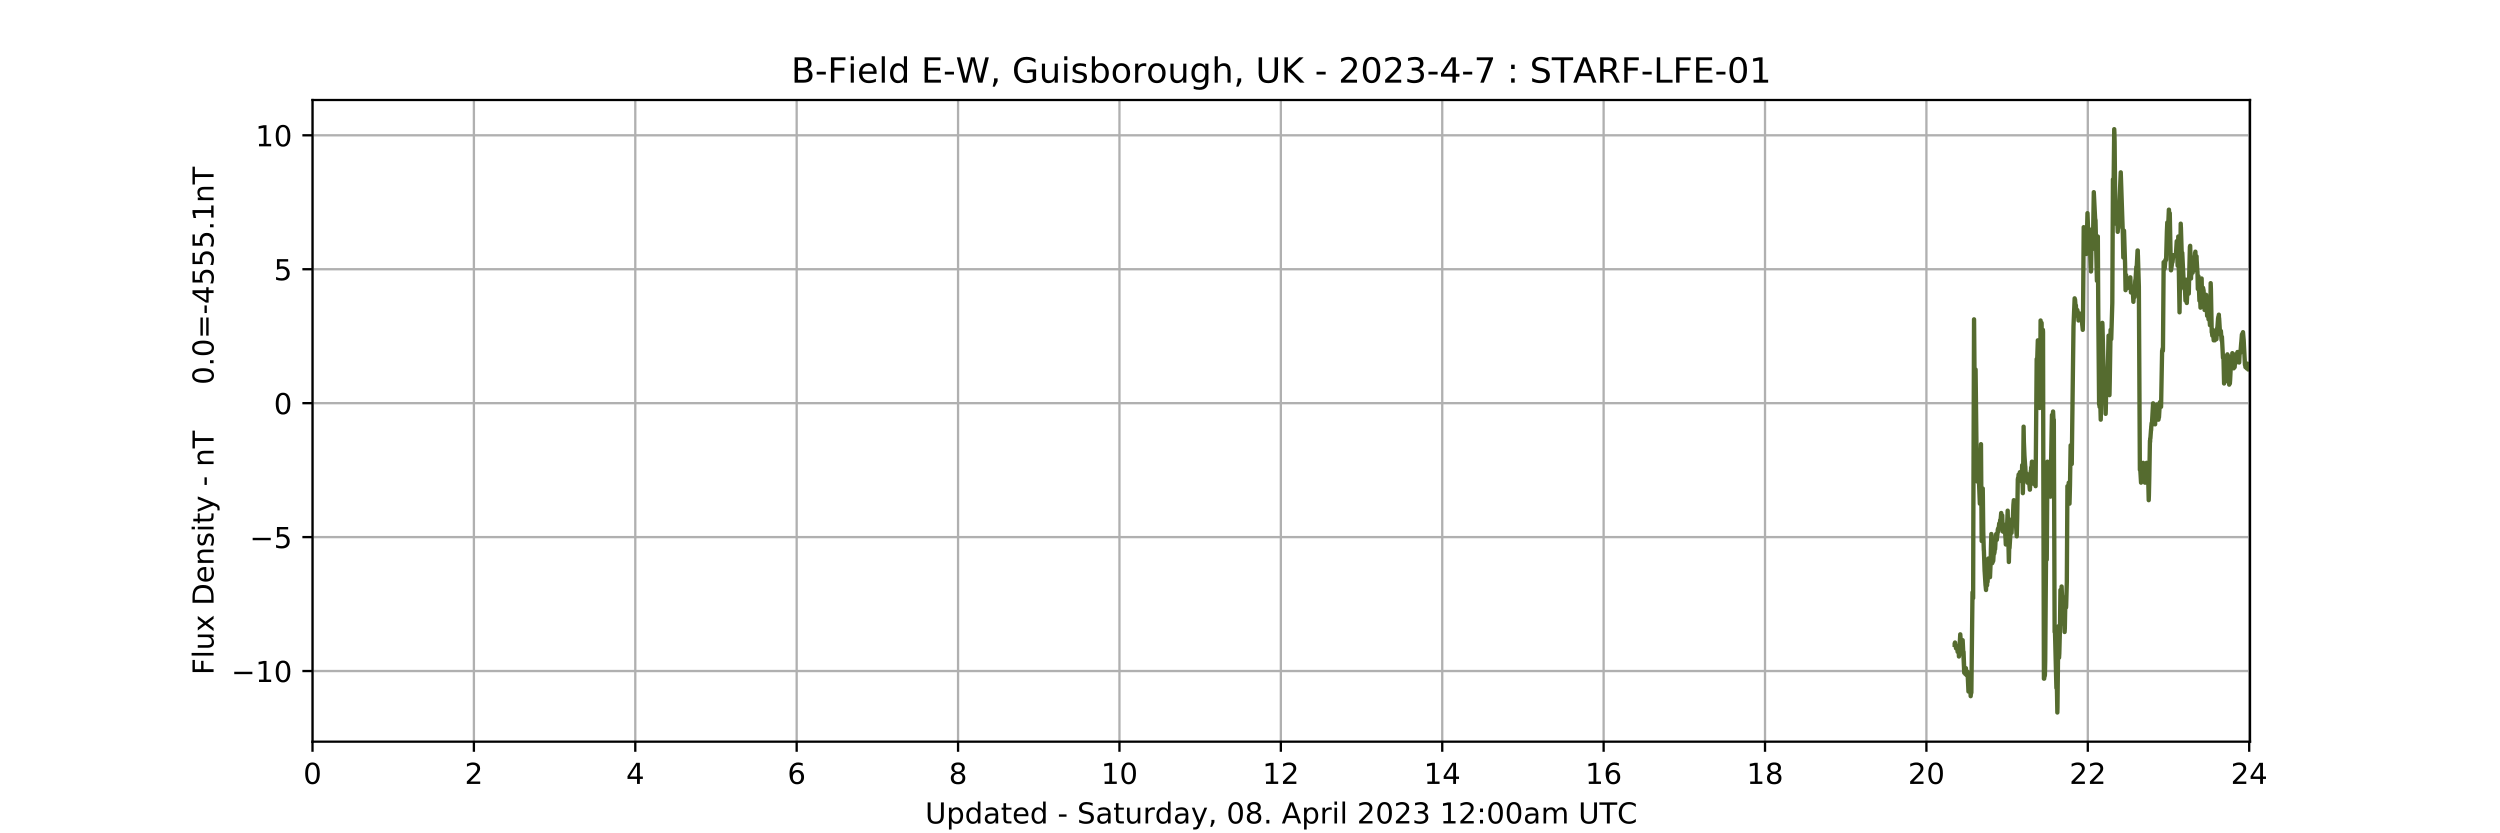 <?xml version="1.0" encoding="utf-8" standalone="no"?>
<!DOCTYPE svg PUBLIC "-//W3C//DTD SVG 1.1//EN"
  "http://www.w3.org/Graphics/SVG/1.1/DTD/svg11.dtd">
<!-- Created with matplotlib (https://matplotlib.org/) -->
<svg height="288pt" version="1.1" viewBox="0 0 864 288" width="864pt" xmlns="http://www.w3.org/2000/svg" xmlns:xlink="http://www.w3.org/1999/xlink">
 <defs>
  <style type="text/css">
*{stroke-linecap:butt;stroke-linejoin:round;}
  </style>
 </defs>
 <g id="figure_1">
  <g id="patch_1">
   <path d="M 0 288 
L 864 288 
L 864 0 
L 0 0 
z
" style="fill:#ffffff;"/>
  </g>
  <g id="axes_1">
   <g id="patch_2">
    <path d="M 108 256.32 
L 777.6 256.32 
L 777.6 34.56 
L 108 34.56 
z
" style="fill:#ffffff;"/>
   </g>
   <g id="matplotlib.axis_1">
    <g id="xtick_1">
     <g id="line2d_1">
      <path clip-path="url(#pf9c1d5588a)" d="M 108 256.32 
L 108 34.56 
" style="fill:none;stroke:#b0b0b0;stroke-linecap:square;stroke-width:0.8;"/>
     </g>
     <g id="line2d_2">
      <defs>
       <path d="M 0 0 
L 0 3.5 
" id="m3162e9498a" style="stroke:#000000;stroke-width:0.8;"/>
      </defs>
      <g>
       <use style="stroke:#000000;stroke-width:0.8;" x="108" xlink:href="#m3162e9498a" y="256.32"/>
      </g>
     </g>
     <g id="text_1">
      <!-- 0 -->
      <defs>
       <path d="M 31.781 66.406 
Q 24.172 66.406 20.328 58.906 
Q 16.5 51.422 16.5 36.375 
Q 16.5 21.391 20.328 13.891 
Q 24.172 6.391 31.781 6.391 
Q 39.453 6.391 43.281 13.891 
Q 47.125 21.391 47.125 36.375 
Q 47.125 51.422 43.281 58.906 
Q 39.453 66.406 31.781 66.406 
z
M 31.781 74.219 
Q 44.047 74.219 50.516 64.516 
Q 56.984 54.828 56.984 36.375 
Q 56.984 17.969 50.516 8.266 
Q 44.047 -1.422 31.781 -1.422 
Q 19.531 -1.422 13.062 8.266 
Q 6.594 17.969 6.594 36.375 
Q 6.594 54.828 13.062 64.516 
Q 19.531 74.219 31.781 74.219 
z
" id="DejaVuSans-48"/>
      </defs>
      <g transform="translate(104.819 270.918)scale(0.1 -0.1)">
       <use xlink:href="#DejaVuSans-48"/>
      </g>
     </g>
    </g>
    <g id="xtick_2">
     <g id="line2d_3">
      <path clip-path="url(#pf9c1d5588a)" d="M 163.777 256.32 
L 163.777 34.56 
" style="fill:none;stroke:#b0b0b0;stroke-linecap:square;stroke-width:0.8;"/>
     </g>
     <g id="line2d_4">
      <g>
       <use style="stroke:#000000;stroke-width:0.8;" x="163.777" xlink:href="#m3162e9498a" y="256.32"/>
      </g>
     </g>
     <g id="text_2">
      <!-- 2 -->
      <defs>
       <path d="M 19.188 8.297 
L 53.609 8.297 
L 53.609 0 
L 7.328 0 
L 7.328 8.297 
Q 12.938 14.109 22.625 23.891 
Q 32.328 33.688 34.812 36.531 
Q 39.547 41.844 41.422 45.531 
Q 43.312 49.219 43.312 52.781 
Q 43.312 58.594 39.234 62.25 
Q 35.156 65.922 28.609 65.922 
Q 23.969 65.922 18.812 64.312 
Q 13.672 62.703 7.812 59.422 
L 7.812 69.391 
Q 13.766 71.781 18.938 73 
Q 24.125 74.219 28.422 74.219 
Q 39.75 74.219 46.484 68.547 
Q 53.219 62.891 53.219 53.422 
Q 53.219 48.922 51.531 44.891 
Q 49.859 40.875 45.406 35.406 
Q 44.188 33.984 37.641 27.219 
Q 31.109 20.453 19.188 8.297 
z
" id="DejaVuSans-50"/>
      </defs>
      <g transform="translate(160.596 270.918)scale(0.1 -0.1)">
       <use xlink:href="#DejaVuSans-50"/>
      </g>
     </g>
    </g>
    <g id="xtick_3">
     <g id="line2d_5">
      <path clip-path="url(#pf9c1d5588a)" d="M 219.554 256.32 
L 219.554 34.56 
" style="fill:none;stroke:#b0b0b0;stroke-linecap:square;stroke-width:0.8;"/>
     </g>
     <g id="line2d_6">
      <g>
       <use style="stroke:#000000;stroke-width:0.8;" x="219.554" xlink:href="#m3162e9498a" y="256.32"/>
      </g>
     </g>
     <g id="text_3">
      <!-- 4 -->
      <defs>
       <path d="M 37.797 64.312 
L 12.891 25.391 
L 37.797 25.391 
z
M 35.203 72.906 
L 47.609 72.906 
L 47.609 25.391 
L 58.016 25.391 
L 58.016 17.188 
L 47.609 17.188 
L 47.609 0 
L 37.797 0 
L 37.797 17.188 
L 4.891 17.188 
L 4.891 26.703 
z
" id="DejaVuSans-52"/>
      </defs>
      <g transform="translate(216.372 270.918)scale(0.1 -0.1)">
       <use xlink:href="#DejaVuSans-52"/>
      </g>
     </g>
    </g>
    <g id="xtick_4">
     <g id="line2d_7">
      <path clip-path="url(#pf9c1d5588a)" d="M 275.33 256.32 
L 275.33 34.56 
" style="fill:none;stroke:#b0b0b0;stroke-linecap:square;stroke-width:0.8;"/>
     </g>
     <g id="line2d_8">
      <g>
       <use style="stroke:#000000;stroke-width:0.8;" x="275.33" xlink:href="#m3162e9498a" y="256.32"/>
      </g>
     </g>
     <g id="text_4">
      <!-- 6 -->
      <defs>
       <path d="M 33.016 40.375 
Q 26.375 40.375 22.484 35.828 
Q 18.609 31.297 18.609 23.391 
Q 18.609 15.531 22.484 10.953 
Q 26.375 6.391 33.016 6.391 
Q 39.656 6.391 43.531 10.953 
Q 47.406 15.531 47.406 23.391 
Q 47.406 31.297 43.531 35.828 
Q 39.656 40.375 33.016 40.375 
z
M 52.594 71.297 
L 52.594 62.312 
Q 48.875 64.062 45.094 64.984 
Q 41.312 65.922 37.594 65.922 
Q 27.828 65.922 22.672 59.328 
Q 17.531 52.734 16.797 39.406 
Q 19.672 43.656 24.016 45.922 
Q 28.375 48.188 33.594 48.188 
Q 44.578 48.188 50.953 41.516 
Q 57.328 34.859 57.328 23.391 
Q 57.328 12.156 50.688 5.359 
Q 44.047 -1.422 33.016 -1.422 
Q 20.359 -1.422 13.672 8.266 
Q 6.984 17.969 6.984 36.375 
Q 6.984 53.656 15.188 63.938 
Q 23.391 74.219 37.203 74.219 
Q 40.922 74.219 44.703 73.484 
Q 48.484 72.75 52.594 71.297 
z
" id="DejaVuSans-54"/>
      </defs>
      <g transform="translate(272.149 270.918)scale(0.1 -0.1)">
       <use xlink:href="#DejaVuSans-54"/>
      </g>
     </g>
    </g>
    <g id="xtick_5">
     <g id="line2d_9">
      <path clip-path="url(#pf9c1d5588a)" d="M 331.107 256.32 
L 331.107 34.56 
" style="fill:none;stroke:#b0b0b0;stroke-linecap:square;stroke-width:0.8;"/>
     </g>
     <g id="line2d_10">
      <g>
       <use style="stroke:#000000;stroke-width:0.8;" x="331.107" xlink:href="#m3162e9498a" y="256.32"/>
      </g>
     </g>
     <g id="text_5">
      <!-- 8 -->
      <defs>
       <path d="M 31.781 34.625 
Q 24.75 34.625 20.719 30.859 
Q 16.703 27.094 16.703 20.516 
Q 16.703 13.922 20.719 10.156 
Q 24.75 6.391 31.781 6.391 
Q 38.812 6.391 42.859 10.172 
Q 46.922 13.969 46.922 20.516 
Q 46.922 27.094 42.891 30.859 
Q 38.875 34.625 31.781 34.625 
z
M 21.922 38.812 
Q 15.578 40.375 12.031 44.719 
Q 8.5 49.078 8.5 55.328 
Q 8.5 64.062 14.719 69.141 
Q 20.953 74.219 31.781 74.219 
Q 42.672 74.219 48.875 69.141 
Q 55.078 64.062 55.078 55.328 
Q 55.078 49.078 51.531 44.719 
Q 48 40.375 41.703 38.812 
Q 48.828 37.156 52.797 32.312 
Q 56.781 27.484 56.781 20.516 
Q 56.781 9.906 50.312 4.234 
Q 43.844 -1.422 31.781 -1.422 
Q 19.734 -1.422 13.25 4.234 
Q 6.781 9.906 6.781 20.516 
Q 6.781 27.484 10.781 32.312 
Q 14.797 37.156 21.922 38.812 
z
M 18.312 54.391 
Q 18.312 48.734 21.844 45.562 
Q 25.391 42.391 31.781 42.391 
Q 38.141 42.391 41.719 45.562 
Q 45.312 48.734 45.312 54.391 
Q 45.312 60.062 41.719 63.234 
Q 38.141 66.406 31.781 66.406 
Q 25.391 66.406 21.844 63.234 
Q 18.312 60.062 18.312 54.391 
z
" id="DejaVuSans-56"/>
      </defs>
      <g transform="translate(327.926 270.918)scale(0.1 -0.1)">
       <use xlink:href="#DejaVuSans-56"/>
      </g>
     </g>
    </g>
    <g id="xtick_6">
     <g id="line2d_11">
      <path clip-path="url(#pf9c1d5588a)" d="M 386.884 256.32 
L 386.884 34.56 
" style="fill:none;stroke:#b0b0b0;stroke-linecap:square;stroke-width:0.8;"/>
     </g>
     <g id="line2d_12">
      <g>
       <use style="stroke:#000000;stroke-width:0.8;" x="386.884" xlink:href="#m3162e9498a" y="256.32"/>
      </g>
     </g>
     <g id="text_6">
      <!-- 10 -->
      <defs>
       <path d="M 12.406 8.297 
L 28.516 8.297 
L 28.516 63.922 
L 10.984 60.406 
L 10.984 69.391 
L 28.422 72.906 
L 38.281 72.906 
L 38.281 8.297 
L 54.391 8.297 
L 54.391 0 
L 12.406 0 
z
" id="DejaVuSans-49"/>
      </defs>
      <g transform="translate(380.521 270.918)scale(0.1 -0.1)">
       <use xlink:href="#DejaVuSans-49"/>
       <use x="63.623" xlink:href="#DejaVuSans-48"/>
      </g>
     </g>
    </g>
    <g id="xtick_7">
     <g id="line2d_13">
      <path clip-path="url(#pf9c1d5588a)" d="M 442.661 256.32 
L 442.661 34.56 
" style="fill:none;stroke:#b0b0b0;stroke-linecap:square;stroke-width:0.8;"/>
     </g>
     <g id="line2d_14">
      <g>
       <use style="stroke:#000000;stroke-width:0.8;" x="442.661" xlink:href="#m3162e9498a" y="256.32"/>
      </g>
     </g>
     <g id="text_7">
      <!-- 12 -->
      <g transform="translate(436.298 270.918)scale(0.1 -0.1)">
       <use xlink:href="#DejaVuSans-49"/>
       <use x="63.623" xlink:href="#DejaVuSans-50"/>
      </g>
     </g>
    </g>
    <g id="xtick_8">
     <g id="line2d_15">
      <path clip-path="url(#pf9c1d5588a)" d="M 498.437 256.32 
L 498.437 34.56 
" style="fill:none;stroke:#b0b0b0;stroke-linecap:square;stroke-width:0.8;"/>
     </g>
     <g id="line2d_16">
      <g>
       <use style="stroke:#000000;stroke-width:0.8;" x="498.437" xlink:href="#m3162e9498a" y="256.32"/>
      </g>
     </g>
     <g id="text_8">
      <!-- 14 -->
      <g transform="translate(492.075 270.918)scale(0.1 -0.1)">
       <use xlink:href="#DejaVuSans-49"/>
       <use x="63.623" xlink:href="#DejaVuSans-52"/>
      </g>
     </g>
    </g>
    <g id="xtick_9">
     <g id="line2d_17">
      <path clip-path="url(#pf9c1d5588a)" d="M 554.214 256.32 
L 554.214 34.56 
" style="fill:none;stroke:#b0b0b0;stroke-linecap:square;stroke-width:0.8;"/>
     </g>
     <g id="line2d_18">
      <g>
       <use style="stroke:#000000;stroke-width:0.8;" x="554.214" xlink:href="#m3162e9498a" y="256.32"/>
      </g>
     </g>
     <g id="text_9">
      <!-- 16 -->
      <g transform="translate(547.852 270.918)scale(0.1 -0.1)">
       <use xlink:href="#DejaVuSans-49"/>
       <use x="63.623" xlink:href="#DejaVuSans-54"/>
      </g>
     </g>
    </g>
    <g id="xtick_10">
     <g id="line2d_19">
      <path clip-path="url(#pf9c1d5588a)" d="M 609.991 256.32 
L 609.991 34.56 
" style="fill:none;stroke:#b0b0b0;stroke-linecap:square;stroke-width:0.8;"/>
     </g>
     <g id="line2d_20">
      <g>
       <use style="stroke:#000000;stroke-width:0.8;" x="609.991" xlink:href="#m3162e9498a" y="256.32"/>
      </g>
     </g>
     <g id="text_10">
      <!-- 18 -->
      <g transform="translate(603.628 270.918)scale(0.1 -0.1)">
       <use xlink:href="#DejaVuSans-49"/>
       <use x="63.623" xlink:href="#DejaVuSans-56"/>
      </g>
     </g>
    </g>
    <g id="xtick_11">
     <g id="line2d_21">
      <path clip-path="url(#pf9c1d5588a)" d="M 665.768 256.32 
L 665.768 34.56 
" style="fill:none;stroke:#b0b0b0;stroke-linecap:square;stroke-width:0.8;"/>
     </g>
     <g id="line2d_22">
      <g>
       <use style="stroke:#000000;stroke-width:0.8;" x="665.768" xlink:href="#m3162e9498a" y="256.32"/>
      </g>
     </g>
     <g id="text_11">
      <!-- 20 -->
      <g transform="translate(659.405 270.918)scale(0.1 -0.1)">
       <use xlink:href="#DejaVuSans-50"/>
       <use x="63.623" xlink:href="#DejaVuSans-48"/>
      </g>
     </g>
    </g>
    <g id="xtick_12">
     <g id="line2d_23">
      <path clip-path="url(#pf9c1d5588a)" d="M 721.544 256.32 
L 721.544 34.56 
" style="fill:none;stroke:#b0b0b0;stroke-linecap:square;stroke-width:0.8;"/>
     </g>
     <g id="line2d_24">
      <g>
       <use style="stroke:#000000;stroke-width:0.8;" x="721.544" xlink:href="#m3162e9498a" y="256.32"/>
      </g>
     </g>
     <g id="text_12">
      <!-- 22 -->
      <g transform="translate(715.182 270.918)scale(0.1 -0.1)">
       <use xlink:href="#DejaVuSans-50"/>
       <use x="63.623" xlink:href="#DejaVuSans-50"/>
      </g>
     </g>
    </g>
    <g id="xtick_13">
     <g id="line2d_25">
      <path clip-path="url(#pf9c1d5588a)" d="M 777.321 256.32 
L 777.321 34.56 
" style="fill:none;stroke:#b0b0b0;stroke-linecap:square;stroke-width:0.8;"/>
     </g>
     <g id="line2d_26">
      <g>
       <use style="stroke:#000000;stroke-width:0.8;" x="777.321" xlink:href="#m3162e9498a" y="256.32"/>
      </g>
     </g>
     <g id="text_13">
      <!-- 24 -->
      <g transform="translate(770.959 270.918)scale(0.1 -0.1)">
       <use xlink:href="#DejaVuSans-50"/>
       <use x="63.623" xlink:href="#DejaVuSans-52"/>
      </g>
     </g>
    </g>
    <g id="text_14">
     <!-- Updated - Saturday, 08. April 2023 12:00am UTC -->
     <defs>
      <path d="M 8.688 72.906 
L 18.609 72.906 
L 18.609 28.609 
Q 18.609 16.891 22.844 11.734 
Q 27.094 6.594 36.625 6.594 
Q 46.094 6.594 50.344 11.734 
Q 54.594 16.891 54.594 28.609 
L 54.594 72.906 
L 64.5 72.906 
L 64.5 27.391 
Q 64.5 13.141 57.438 5.859 
Q 50.391 -1.422 36.625 -1.422 
Q 22.797 -1.422 15.734 5.859 
Q 8.688 13.141 8.688 27.391 
z
" id="DejaVuSans-85"/>
      <path d="M 18.109 8.203 
L 18.109 -20.797 
L 9.078 -20.797 
L 9.078 54.688 
L 18.109 54.688 
L 18.109 46.391 
Q 20.953 51.266 25.266 53.625 
Q 29.594 56 35.594 56 
Q 45.562 56 51.781 48.094 
Q 58.016 40.188 58.016 27.297 
Q 58.016 14.406 51.781 6.484 
Q 45.562 -1.422 35.594 -1.422 
Q 29.594 -1.422 25.266 0.953 
Q 20.953 3.328 18.109 8.203 
z
M 48.688 27.297 
Q 48.688 37.203 44.609 42.844 
Q 40.531 48.484 33.406 48.484 
Q 26.266 48.484 22.188 42.844 
Q 18.109 37.203 18.109 27.297 
Q 18.109 17.391 22.188 11.75 
Q 26.266 6.109 33.406 6.109 
Q 40.531 6.109 44.609 11.75 
Q 48.688 17.391 48.688 27.297 
z
" id="DejaVuSans-112"/>
      <path d="M 45.406 46.391 
L 45.406 75.984 
L 54.391 75.984 
L 54.391 0 
L 45.406 0 
L 45.406 8.203 
Q 42.578 3.328 38.25 0.953 
Q 33.938 -1.422 27.875 -1.422 
Q 17.969 -1.422 11.734 6.484 
Q 5.516 14.406 5.516 27.297 
Q 5.516 40.188 11.734 48.094 
Q 17.969 56 27.875 56 
Q 33.938 56 38.25 53.625 
Q 42.578 51.266 45.406 46.391 
z
M 14.797 27.297 
Q 14.797 17.391 18.875 11.75 
Q 22.953 6.109 30.078 6.109 
Q 37.203 6.109 41.297 11.75 
Q 45.406 17.391 45.406 27.297 
Q 45.406 37.203 41.297 42.844 
Q 37.203 48.484 30.078 48.484 
Q 22.953 48.484 18.875 42.844 
Q 14.797 37.203 14.797 27.297 
z
" id="DejaVuSans-100"/>
      <path d="M 34.281 27.484 
Q 23.391 27.484 19.188 25 
Q 14.984 22.516 14.984 16.5 
Q 14.984 11.719 18.141 8.906 
Q 21.297 6.109 26.703 6.109 
Q 34.188 6.109 38.703 11.406 
Q 43.219 16.703 43.219 25.484 
L 43.219 27.484 
z
M 52.203 31.203 
L 52.203 0 
L 43.219 0 
L 43.219 8.297 
Q 40.141 3.328 35.547 0.953 
Q 30.953 -1.422 24.312 -1.422 
Q 15.922 -1.422 10.953 3.297 
Q 6 8.016 6 15.922 
Q 6 25.141 12.172 29.828 
Q 18.359 34.516 30.609 34.516 
L 43.219 34.516 
L 43.219 35.406 
Q 43.219 41.609 39.141 45 
Q 35.062 48.391 27.688 48.391 
Q 23 48.391 18.547 47.266 
Q 14.109 46.141 10.016 43.891 
L 10.016 52.203 
Q 14.938 54.109 19.578 55.047 
Q 24.219 56 28.609 56 
Q 40.484 56 46.344 49.844 
Q 52.203 43.703 52.203 31.203 
z
" id="DejaVuSans-97"/>
      <path d="M 18.312 70.219 
L 18.312 54.688 
L 36.812 54.688 
L 36.812 47.703 
L 18.312 47.703 
L 18.312 18.016 
Q 18.312 11.328 20.141 9.422 
Q 21.969 7.516 27.594 7.516 
L 36.812 7.516 
L 36.812 0 
L 27.594 0 
Q 17.188 0 13.234 3.875 
Q 9.281 7.766 9.281 18.016 
L 9.281 47.703 
L 2.688 47.703 
L 2.688 54.688 
L 9.281 54.688 
L 9.281 70.219 
z
" id="DejaVuSans-116"/>
      <path d="M 56.203 29.594 
L 56.203 25.203 
L 14.891 25.203 
Q 15.484 15.922 20.484 11.062 
Q 25.484 6.203 34.422 6.203 
Q 39.594 6.203 44.453 7.469 
Q 49.312 8.734 54.109 11.281 
L 54.109 2.781 
Q 49.266 0.734 44.188 -0.344 
Q 39.109 -1.422 33.891 -1.422 
Q 20.797 -1.422 13.156 6.188 
Q 5.516 13.812 5.516 26.812 
Q 5.516 40.234 12.766 48.109 
Q 20.016 56 32.328 56 
Q 43.359 56 49.781 48.891 
Q 56.203 41.797 56.203 29.594 
z
M 47.219 32.234 
Q 47.125 39.594 43.094 43.984 
Q 39.062 48.391 32.422 48.391 
Q 24.906 48.391 20.391 44.141 
Q 15.875 39.891 15.188 32.172 
z
" id="DejaVuSans-101"/>
      <path id="DejaVuSans-32"/>
      <path d="M 4.891 31.391 
L 31.203 31.391 
L 31.203 23.391 
L 4.891 23.391 
z
" id="DejaVuSans-45"/>
      <path d="M 53.516 70.516 
L 53.516 60.891 
Q 47.906 63.578 42.922 64.891 
Q 37.938 66.219 33.297 66.219 
Q 25.25 66.219 20.875 63.094 
Q 16.5 59.969 16.5 54.203 
Q 16.5 49.359 19.406 46.891 
Q 22.312 44.438 30.422 42.922 
L 36.375 41.703 
Q 47.406 39.594 52.656 34.297 
Q 57.906 29 57.906 20.125 
Q 57.906 9.516 50.797 4.047 
Q 43.703 -1.422 29.984 -1.422 
Q 24.812 -1.422 18.969 -0.25 
Q 13.141 0.922 6.891 3.219 
L 6.891 13.375 
Q 12.891 10.016 18.656 8.297 
Q 24.422 6.594 29.984 6.594 
Q 38.422 6.594 43.016 9.906 
Q 47.609 13.234 47.609 19.391 
Q 47.609 24.75 44.312 27.781 
Q 41.016 30.812 33.5 32.328 
L 27.484 33.5 
Q 16.453 35.688 11.516 40.375 
Q 6.594 45.062 6.594 53.422 
Q 6.594 63.094 13.406 68.656 
Q 20.219 74.219 32.172 74.219 
Q 37.312 74.219 42.625 73.281 
Q 47.953 72.359 53.516 70.516 
z
" id="DejaVuSans-83"/>
      <path d="M 8.5 21.578 
L 8.5 54.688 
L 17.484 54.688 
L 17.484 21.922 
Q 17.484 14.156 20.5 10.266 
Q 23.531 6.391 29.594 6.391 
Q 36.859 6.391 41.078 11.031 
Q 45.312 15.672 45.312 23.688 
L 45.312 54.688 
L 54.297 54.688 
L 54.297 0 
L 45.312 0 
L 45.312 8.406 
Q 42.047 3.422 37.719 1 
Q 33.406 -1.422 27.688 -1.422 
Q 18.266 -1.422 13.375 4.438 
Q 8.5 10.297 8.5 21.578 
z
M 31.109 56 
z
" id="DejaVuSans-117"/>
      <path d="M 41.109 46.297 
Q 39.594 47.172 37.812 47.578 
Q 36.031 48 33.891 48 
Q 26.266 48 22.188 43.047 
Q 18.109 38.094 18.109 28.812 
L 18.109 0 
L 9.078 0 
L 9.078 54.688 
L 18.109 54.688 
L 18.109 46.188 
Q 20.953 51.172 25.484 53.578 
Q 30.031 56 36.531 56 
Q 37.453 56 38.578 55.875 
Q 39.703 55.766 41.062 55.516 
z
" id="DejaVuSans-114"/>
      <path d="M 32.172 -5.078 
Q 28.375 -14.844 24.75 -17.812 
Q 21.141 -20.797 15.094 -20.797 
L 7.906 -20.797 
L 7.906 -13.281 
L 13.188 -13.281 
Q 16.891 -13.281 18.938 -11.516 
Q 21 -9.766 23.484 -3.219 
L 25.094 0.875 
L 2.984 54.688 
L 12.5 54.688 
L 29.594 11.922 
L 46.688 54.688 
L 56.203 54.688 
z
" id="DejaVuSans-121"/>
      <path d="M 11.719 12.406 
L 22.016 12.406 
L 22.016 4 
L 14.016 -11.625 
L 7.719 -11.625 
L 11.719 4 
z
" id="DejaVuSans-44"/>
      <path d="M 10.688 12.406 
L 21 12.406 
L 21 0 
L 10.688 0 
z
" id="DejaVuSans-46"/>
      <path d="M 34.188 63.188 
L 20.797 26.906 
L 47.609 26.906 
z
M 28.609 72.906 
L 39.797 72.906 
L 67.578 0 
L 57.328 0 
L 50.688 18.703 
L 17.828 18.703 
L 11.188 0 
L 0.781 0 
z
" id="DejaVuSans-65"/>
      <path d="M 9.422 54.688 
L 18.406 54.688 
L 18.406 0 
L 9.422 0 
z
M 9.422 75.984 
L 18.406 75.984 
L 18.406 64.594 
L 9.422 64.594 
z
" id="DejaVuSans-105"/>
      <path d="M 9.422 75.984 
L 18.406 75.984 
L 18.406 0 
L 9.422 0 
z
" id="DejaVuSans-108"/>
      <path d="M 40.578 39.312 
Q 47.656 37.797 51.625 33 
Q 55.609 28.219 55.609 21.188 
Q 55.609 10.406 48.188 4.484 
Q 40.766 -1.422 27.094 -1.422 
Q 22.516 -1.422 17.656 -0.516 
Q 12.797 0.391 7.625 2.203 
L 7.625 11.719 
Q 11.719 9.328 16.594 8.109 
Q 21.484 6.891 26.812 6.891 
Q 36.078 6.891 40.938 10.547 
Q 45.797 14.203 45.797 21.188 
Q 45.797 27.641 41.281 31.266 
Q 36.766 34.906 28.719 34.906 
L 20.219 34.906 
L 20.219 43.016 
L 29.109 43.016 
Q 36.375 43.016 40.234 45.922 
Q 44.094 48.828 44.094 54.297 
Q 44.094 59.906 40.109 62.906 
Q 36.141 65.922 28.719 65.922 
Q 24.656 65.922 20.016 65.031 
Q 15.375 64.156 9.812 62.312 
L 9.812 71.094 
Q 15.438 72.656 20.344 73.438 
Q 25.25 74.219 29.594 74.219 
Q 40.828 74.219 47.359 69.109 
Q 53.906 64.016 53.906 55.328 
Q 53.906 49.266 50.438 45.094 
Q 46.969 40.922 40.578 39.312 
z
" id="DejaVuSans-51"/>
      <path d="M 11.719 12.406 
L 22.016 12.406 
L 22.016 0 
L 11.719 0 
z
M 11.719 51.703 
L 22.016 51.703 
L 22.016 39.312 
L 11.719 39.312 
z
" id="DejaVuSans-58"/>
      <path d="M 52 44.188 
Q 55.375 50.25 60.062 53.125 
Q 64.75 56 71.094 56 
Q 79.641 56 84.281 50.016 
Q 88.922 44.047 88.922 33.016 
L 88.922 0 
L 79.891 0 
L 79.891 32.719 
Q 79.891 40.578 77.094 44.375 
Q 74.312 48.188 68.609 48.188 
Q 61.625 48.188 57.562 43.547 
Q 53.516 38.922 53.516 30.906 
L 53.516 0 
L 44.484 0 
L 44.484 32.719 
Q 44.484 40.625 41.703 44.406 
Q 38.922 48.188 33.109 48.188 
Q 26.219 48.188 22.156 43.531 
Q 18.109 38.875 18.109 30.906 
L 18.109 0 
L 9.078 0 
L 9.078 54.688 
L 18.109 54.688 
L 18.109 46.188 
Q 21.188 51.219 25.484 53.609 
Q 29.781 56 35.688 56 
Q 41.656 56 45.828 52.969 
Q 50 49.953 52 44.188 
z
" id="DejaVuSans-109"/>
      <path d="M -0.297 72.906 
L 61.375 72.906 
L 61.375 64.594 
L 35.5 64.594 
L 35.5 0 
L 25.594 0 
L 25.594 64.594 
L -0.297 64.594 
z
" id="DejaVuSans-84"/>
      <path d="M 64.406 67.281 
L 64.406 56.891 
Q 59.422 61.531 53.781 63.812 
Q 48.141 66.109 41.797 66.109 
Q 29.297 66.109 22.656 58.469 
Q 16.016 50.828 16.016 36.375 
Q 16.016 21.969 22.656 14.328 
Q 29.297 6.688 41.797 6.688 
Q 48.141 6.688 53.781 8.984 
Q 59.422 11.281 64.406 15.922 
L 64.406 5.609 
Q 59.234 2.094 53.438 0.328 
Q 47.656 -1.422 41.219 -1.422 
Q 24.656 -1.422 15.125 8.703 
Q 5.609 18.844 5.609 36.375 
Q 5.609 53.953 15.125 64.078 
Q 24.656 74.219 41.219 74.219 
Q 47.75 74.219 53.531 72.484 
Q 59.328 70.75 64.406 67.281 
z
" id="DejaVuSans-67"/>
     </defs>
     <g transform="translate(319.732 284.597)scale(0.1 -0.1)">
      <use xlink:href="#DejaVuSans-85"/>
      <use x="73.193" xlink:href="#DejaVuSans-112"/>
      <use x="136.67" xlink:href="#DejaVuSans-100"/>
      <use x="200.146" xlink:href="#DejaVuSans-97"/>
      <use x="261.426" xlink:href="#DejaVuSans-116"/>
      <use x="300.635" xlink:href="#DejaVuSans-101"/>
      <use x="362.158" xlink:href="#DejaVuSans-100"/>
      <use x="425.635" xlink:href="#DejaVuSans-32"/>
      <use x="457.422" xlink:href="#DejaVuSans-45"/>
      <use x="493.506" xlink:href="#DejaVuSans-32"/>
      <use x="525.293" xlink:href="#DejaVuSans-83"/>
      <use x="588.77" xlink:href="#DejaVuSans-97"/>
      <use x="650.049" xlink:href="#DejaVuSans-116"/>
      <use x="689.258" xlink:href="#DejaVuSans-117"/>
      <use x="752.637" xlink:href="#DejaVuSans-114"/>
      <use x="793.734" xlink:href="#DejaVuSans-100"/>
      <use x="857.211" xlink:href="#DejaVuSans-97"/>
      <use x="918.49" xlink:href="#DejaVuSans-121"/>
      <use x="977.67" xlink:href="#DejaVuSans-44"/>
      <use x="1009.457" xlink:href="#DejaVuSans-32"/>
      <use x="1041.244" xlink:href="#DejaVuSans-48"/>
      <use x="1104.867" xlink:href="#DejaVuSans-56"/>
      <use x="1168.49" xlink:href="#DejaVuSans-46"/>
      <use x="1200.277" xlink:href="#DejaVuSans-32"/>
      <use x="1232.064" xlink:href="#DejaVuSans-65"/>
      <use x="1300.473" xlink:href="#DejaVuSans-112"/>
      <use x="1363.949" xlink:href="#DejaVuSans-114"/>
      <use x="1405.062" xlink:href="#DejaVuSans-105"/>
      <use x="1432.846" xlink:href="#DejaVuSans-108"/>
      <use x="1460.629" xlink:href="#DejaVuSans-32"/>
      <use x="1492.416" xlink:href="#DejaVuSans-50"/>
      <use x="1556.039" xlink:href="#DejaVuSans-48"/>
      <use x="1619.662" xlink:href="#DejaVuSans-50"/>
      <use x="1683.285" xlink:href="#DejaVuSans-51"/>
      <use x="1746.908" xlink:href="#DejaVuSans-32"/>
      <use x="1778.695" xlink:href="#DejaVuSans-49"/>
      <use x="1842.318" xlink:href="#DejaVuSans-50"/>
      <use x="1905.941" xlink:href="#DejaVuSans-58"/>
      <use x="1939.633" xlink:href="#DejaVuSans-48"/>
      <use x="2003.256" xlink:href="#DejaVuSans-48"/>
      <use x="2066.879" xlink:href="#DejaVuSans-97"/>
      <use x="2128.158" xlink:href="#DejaVuSans-109"/>
      <use x="2225.57" xlink:href="#DejaVuSans-32"/>
      <use x="2257.357" xlink:href="#DejaVuSans-85"/>
      <use x="2330.551" xlink:href="#DejaVuSans-84"/>
      <use x="2391.557" xlink:href="#DejaVuSans-67"/>
     </g>
    </g>
   </g>
   <g id="matplotlib.axis_2">
    <g id="ytick_1">
     <g id="line2d_27">
      <path clip-path="url(#pf9c1d5588a)" d="M 108 231.91 
L 777.6 231.91 
" style="fill:none;stroke:#b0b0b0;stroke-linecap:square;stroke-width:0.8;"/>
     </g>
     <g id="line2d_28">
      <defs>
       <path d="M 0 0 
L -3.5 0 
" id="m3171ab4512" style="stroke:#000000;stroke-width:0.8;"/>
      </defs>
      <g>
       <use style="stroke:#000000;stroke-width:0.8;" x="108" xlink:href="#m3171ab4512" y="231.91"/>
      </g>
     </g>
     <g id="text_15">
      <!-- −10 -->
      <defs>
       <path d="M 10.594 35.5 
L 73.188 35.5 
L 73.188 27.203 
L 10.594 27.203 
z
" id="DejaVuSans-8722"/>
      </defs>
      <g transform="translate(79.895 235.709)scale(0.1 -0.1)">
       <use xlink:href="#DejaVuSans-8722"/>
       <use x="83.789" xlink:href="#DejaVuSans-49"/>
       <use x="147.412" xlink:href="#DejaVuSans-48"/>
      </g>
     </g>
    </g>
    <g id="ytick_2">
     <g id="line2d_29">
      <path clip-path="url(#pf9c1d5588a)" d="M 108 185.623 
L 777.6 185.623 
" style="fill:none;stroke:#b0b0b0;stroke-linecap:square;stroke-width:0.8;"/>
     </g>
     <g id="line2d_30">
      <g>
       <use style="stroke:#000000;stroke-width:0.8;" x="108" xlink:href="#m3171ab4512" y="185.623"/>
      </g>
     </g>
     <g id="text_16">
      <!-- −5 -->
      <defs>
       <path d="M 10.797 72.906 
L 49.516 72.906 
L 49.516 64.594 
L 19.828 64.594 
L 19.828 46.734 
Q 21.969 47.469 24.109 47.828 
Q 26.266 48.188 28.422 48.188 
Q 40.625 48.188 47.75 41.5 
Q 54.891 34.812 54.891 23.391 
Q 54.891 11.625 47.562 5.094 
Q 40.234 -1.422 26.906 -1.422 
Q 22.312 -1.422 17.547 -0.641 
Q 12.797 0.141 7.719 1.703 
L 7.719 11.625 
Q 12.109 9.234 16.797 8.062 
Q 21.484 6.891 26.703 6.891 
Q 35.156 6.891 40.078 11.328 
Q 45.016 15.766 45.016 23.391 
Q 45.016 31 40.078 35.438 
Q 35.156 39.891 26.703 39.891 
Q 22.75 39.891 18.812 39.016 
Q 14.891 38.141 10.797 36.281 
z
" id="DejaVuSans-53"/>
      </defs>
      <g transform="translate(86.258 189.422)scale(0.1 -0.1)">
       <use xlink:href="#DejaVuSans-8722"/>
       <use x="83.789" xlink:href="#DejaVuSans-53"/>
      </g>
     </g>
    </g>
    <g id="ytick_3">
     <g id="line2d_31">
      <path clip-path="url(#pf9c1d5588a)" d="M 108 139.336 
L 777.6 139.336 
" style="fill:none;stroke:#b0b0b0;stroke-linecap:square;stroke-width:0.8;"/>
     </g>
     <g id="line2d_32">
      <g>
       <use style="stroke:#000000;stroke-width:0.8;" x="108" xlink:href="#m3171ab4512" y="139.336"/>
      </g>
     </g>
     <g id="text_17">
      <!-- 0 -->
      <g transform="translate(94.638 143.135)scale(0.1 -0.1)">
       <use xlink:href="#DejaVuSans-48"/>
      </g>
     </g>
    </g>
    <g id="ytick_4">
     <g id="line2d_33">
      <path clip-path="url(#pf9c1d5588a)" d="M 108 93.049 
L 777.6 93.049 
" style="fill:none;stroke:#b0b0b0;stroke-linecap:square;stroke-width:0.8;"/>
     </g>
     <g id="line2d_34">
      <g>
       <use style="stroke:#000000;stroke-width:0.8;" x="108" xlink:href="#m3171ab4512" y="93.049"/>
      </g>
     </g>
     <g id="text_18">
      <!-- 5 -->
      <g transform="translate(94.638 96.848)scale(0.1 -0.1)">
       <use xlink:href="#DejaVuSans-53"/>
      </g>
     </g>
    </g>
    <g id="ytick_5">
     <g id="line2d_35">
      <path clip-path="url(#pf9c1d5588a)" d="M 108 46.762 
L 777.6 46.762 
" style="fill:none;stroke:#b0b0b0;stroke-linecap:square;stroke-width:0.8;"/>
     </g>
     <g id="line2d_36">
      <g>
       <use style="stroke:#000000;stroke-width:0.8;" x="108" xlink:href="#m3171ab4512" y="46.762"/>
      </g>
     </g>
     <g id="text_19">
      <!-- 10 -->
      <g transform="translate(88.275 50.561)scale(0.1 -0.1)">
       <use xlink:href="#DejaVuSans-49"/>
       <use x="63.623" xlink:href="#DejaVuSans-48"/>
      </g>
     </g>
    </g>
    <g id="text_20">
     <!-- Flux Density - nT     0.0=-4555.1nT -->
     <defs>
      <path d="M 9.812 72.906 
L 51.703 72.906 
L 51.703 64.594 
L 19.672 64.594 
L 19.672 43.109 
L 48.578 43.109 
L 48.578 34.812 
L 19.672 34.812 
L 19.672 0 
L 9.812 0 
z
" id="DejaVuSans-70"/>
      <path d="M 54.891 54.688 
L 35.109 28.078 
L 55.906 0 
L 45.312 0 
L 29.391 21.484 
L 13.484 0 
L 2.875 0 
L 24.125 28.609 
L 4.688 54.688 
L 15.281 54.688 
L 29.781 35.203 
L 44.281 54.688 
z
" id="DejaVuSans-120"/>
      <path d="M 19.672 64.797 
L 19.672 8.109 
L 31.594 8.109 
Q 46.688 8.109 53.688 14.938 
Q 60.688 21.781 60.688 36.531 
Q 60.688 51.172 53.688 57.984 
Q 46.688 64.797 31.594 64.797 
z
M 9.812 72.906 
L 30.078 72.906 
Q 51.266 72.906 61.172 64.094 
Q 71.094 55.281 71.094 36.531 
Q 71.094 17.672 61.125 8.828 
Q 51.172 0 30.078 0 
L 9.812 0 
z
" id="DejaVuSans-68"/>
      <path d="M 54.891 33.016 
L 54.891 0 
L 45.906 0 
L 45.906 32.719 
Q 45.906 40.484 42.875 44.328 
Q 39.844 48.188 33.797 48.188 
Q 26.516 48.188 22.312 43.547 
Q 18.109 38.922 18.109 30.906 
L 18.109 0 
L 9.078 0 
L 9.078 54.688 
L 18.109 54.688 
L 18.109 46.188 
Q 21.344 51.125 25.703 53.562 
Q 30.078 56 35.797 56 
Q 45.219 56 50.047 50.172 
Q 54.891 44.344 54.891 33.016 
z
" id="DejaVuSans-110"/>
      <path d="M 44.281 53.078 
L 44.281 44.578 
Q 40.484 46.531 36.375 47.5 
Q 32.281 48.484 27.875 48.484 
Q 21.188 48.484 17.844 46.438 
Q 14.5 44.391 14.5 40.281 
Q 14.5 37.156 16.891 35.375 
Q 19.281 33.594 26.516 31.984 
L 29.594 31.297 
Q 39.156 29.25 43.188 25.516 
Q 47.219 21.781 47.219 15.094 
Q 47.219 7.469 41.188 3.016 
Q 35.156 -1.422 24.609 -1.422 
Q 20.219 -1.422 15.453 -0.562 
Q 10.688 0.297 5.422 2 
L 5.422 11.281 
Q 10.406 8.688 15.234 7.391 
Q 20.062 6.109 24.812 6.109 
Q 31.156 6.109 34.562 8.281 
Q 37.984 10.453 37.984 14.406 
Q 37.984 18.062 35.516 20.016 
Q 33.062 21.969 24.703 23.781 
L 21.578 24.516 
Q 13.234 26.266 9.516 29.906 
Q 5.812 33.547 5.812 39.891 
Q 5.812 47.609 11.281 51.797 
Q 16.75 56 26.812 56 
Q 31.781 56 36.172 55.266 
Q 40.578 54.547 44.281 53.078 
z
" id="DejaVuSans-115"/>
      <path d="M 10.594 45.406 
L 73.188 45.406 
L 73.188 37.203 
L 10.594 37.203 
z
M 10.594 25.484 
L 73.188 25.484 
L 73.188 17.188 
L 10.594 17.188 
z
" id="DejaVuSans-61"/>
     </defs>
     <g transform="translate(73.816 233.244)rotate(-90)scale(0.1 -0.1)">
      <use xlink:href="#DejaVuSans-70"/>
      <use x="57.52" xlink:href="#DejaVuSans-108"/>
      <use x="85.303" xlink:href="#DejaVuSans-117"/>
      <use x="148.682" xlink:href="#DejaVuSans-120"/>
      <use x="207.861" xlink:href="#DejaVuSans-32"/>
      <use x="239.648" xlink:href="#DejaVuSans-68"/>
      <use x="316.65" xlink:href="#DejaVuSans-101"/>
      <use x="378.174" xlink:href="#DejaVuSans-110"/>
      <use x="441.553" xlink:href="#DejaVuSans-115"/>
      <use x="493.652" xlink:href="#DejaVuSans-105"/>
      <use x="521.436" xlink:href="#DejaVuSans-116"/>
      <use x="560.645" xlink:href="#DejaVuSans-121"/>
      <use x="619.824" xlink:href="#DejaVuSans-32"/>
      <use x="651.611" xlink:href="#DejaVuSans-45"/>
      <use x="687.695" xlink:href="#DejaVuSans-32"/>
      <use x="719.482" xlink:href="#DejaVuSans-110"/>
      <use x="782.861" xlink:href="#DejaVuSans-84"/>
      <use x="843.945" xlink:href="#DejaVuSans-32"/>
      <use x="875.732" xlink:href="#DejaVuSans-32"/>
      <use x="907.52" xlink:href="#DejaVuSans-32"/>
      <use x="939.307" xlink:href="#DejaVuSans-32"/>
      <use x="971.094" xlink:href="#DejaVuSans-32"/>
      <use x="1002.881" xlink:href="#DejaVuSans-48"/>
      <use x="1066.504" xlink:href="#DejaVuSans-46"/>
      <use x="1098.291" xlink:href="#DejaVuSans-48"/>
      <use x="1161.914" xlink:href="#DejaVuSans-61"/>
      <use x="1245.703" xlink:href="#DejaVuSans-45"/>
      <use x="1281.787" xlink:href="#DejaVuSans-52"/>
      <use x="1345.41" xlink:href="#DejaVuSans-53"/>
      <use x="1409.033" xlink:href="#DejaVuSans-53"/>
      <use x="1472.656" xlink:href="#DejaVuSans-53"/>
      <use x="1536.279" xlink:href="#DejaVuSans-46"/>
      <use x="1568.066" xlink:href="#DejaVuSans-49"/>
      <use x="1631.689" xlink:href="#DejaVuSans-110"/>
      <use x="1695.068" xlink:href="#DejaVuSans-84"/>
     </g>
    </g>
   </g>
   <g id="line2d_37">
    <path clip-path="url(#pf9c1d5588a)" d="M 675.529 222.855 
L 675.591 222.855 
L 675.654 222.049 
L 675.701 222.452 
L 675.842 223.259 
L 675.858 223.259 
L 675.999 224.065 
L 676.046 224.065 
L 676.187 223.259 
L 676.266 223.259 
L 676.407 224.065 
L 676.423 224.065 
L 676.548 225.274 
L 676.564 224.871 
L 676.595 224.871 
L 676.642 225.274 
L 676.705 224.871 
L 676.737 224.871 
L 676.862 223.662 
L 676.878 224.065 
L 677.003 226.885 
L 677.066 226.482 
L 677.458 219.226 
L 677.474 219.226 
L 677.709 222.452 
L 677.819 222.452 
L 677.913 223.259 
L 677.929 222.855 
L 678.086 221.645 
L 678.117 221.645 
L 678.148 221.242 
L 678.196 222.049 
L 678.211 222.049 
L 678.227 222.049 
L 678.29 221.242 
L 678.337 222.048 
L 678.525 226.079 
L 678.541 226.079 
L 678.839 232.529 
L 678.603 225.274 
L 678.87 232.126 
L 678.886 231.723 
L 678.917 232.529 
L 678.98 232.126 
L 678.996 232.126 
L 679.121 232.529 
L 679.137 232.529 
L 679.2 232.932 
L 679.262 232.126 
L 679.294 232.126 
L 679.419 230.916 
L 679.435 231.319 
L 679.451 231.319 
L 679.623 233.336 
L 679.749 232.932 
L 679.843 233.336 
L 679.858 232.933 
L 679.921 232.126 
L 679.984 232.53 
L 680 232.53 
L 680.298 238.981 
L 680.345 238.578 
L 680.408 238.578 
L 680.47 238.981 
L 680.502 238.175 
L 680.58 238.175 
L 680.659 238.578 
L 680.674 238.175 
L 680.815 237.368 
L 680.863 237.368 
L 680.878 236.965 
L 680.91 238.175 
L 680.925 238.175 
L 681.066 240.595 
L 681.098 240.191 
L 681.239 239.385 
L 681.302 239.385 
L 681.694 204.71 
L 681.741 205.113 
L 681.788 205.113 
L 681.914 206.725 
L 681.992 178.098 
L 682.227 110.361 
L 682.243 110.765 
L 682.494 141.408 
L 682.557 138.585 
L 682.573 138.585 
L 682.761 127.698 
L 682.808 131.73 
L 683.137 160.358 
L 683.153 160.358 
L 683.326 166.407 
L 683.435 164.794 
L 683.671 161.568 
L 683.733 161.568 
L 684.236 174.068 
L 684.439 159.551 
L 684.628 153.502 
L 684.863 186.969 
L 684.989 180.114 
L 685.24 168.826 
L 685.271 170.842 
L 685.412 183.744 
L 685.6 190.195 
L 685.632 190.195 
L 685.883 197.454 
L 685.898 197.454 
L 686.197 202.292 
L 686.212 202.292 
L 686.369 203.904 
L 686.51 200.68 
L 686.573 201.486 
L 686.683 201.486 
L 686.73 202.292 
L 686.761 201.083 
L 686.777 201.083 
L 686.918 201.083 
L 687.185 193.018 
L 687.216 193.018 
L 687.467 196.647 
L 687.483 196.647 
L 687.53 195.438 
L 687.577 197.05 
L 687.75 199.47 
L 687.765 199.067 
L 687.969 194.228 
L 688.048 189.792 
L 688.205 184.549 
L 688.503 194.228 
L 688.518 194.631 
L 688.581 193.824 
L 688.613 194.228 
L 688.691 194.228 
L 688.816 193.824 
L 688.864 193.824 
L 689.083 190.195 
L 689.099 190.598 
L 689.177 191.405 
L 689.224 191.002 
L 689.287 191.002 
L 689.413 189.389 
L 689.444 189.792 
L 689.507 189.792 
L 689.773 184.953 
L 689.789 185.356 
L 689.836 185.356 
L 689.883 184.549 
L 689.93 185.759 
L 689.962 185.759 
L 690.087 186.566 
L 690.103 186.566 
L 690.26 184.549 
L 690.275 184.953 
L 690.291 184.953 
L 690.448 182.936 
L 690.464 183.339 
L 690.479 183.339 
L 690.589 182.533 
L 690.605 182.936 
L 690.636 183.743 
L 690.715 182.936 
L 690.73 182.936 
L 690.919 180.92 
L 691.06 182.13 
L 691.264 179.71 
L 691.28 179.71 
L 691.327 180.113 
L 691.389 179.71 
L 691.405 179.71 
L 691.609 177.291 
L 691.625 177.291 
L 691.813 179.71 
L 691.876 178.098 
L 691.938 179.308 
L 691.954 179.308 
L 691.97 178.098 
L 692.048 180.518 
L 692.221 183.743 
L 692.409 183.743 
L 692.55 181.323 
L 692.597 181.726 
L 692.613 181.726 
L 692.66 181.323 
L 692.691 182.13 
L 692.739 182.936 
L 692.801 182.13 
L 692.833 182.13 
L 693.084 185.759 
L 693.099 185.759 
L 693.209 188.179 
L 693.272 187.372 
L 693.57 181.726 
L 693.586 182.13 
L 693.633 182.533 
L 693.664 181.324 
L 693.852 176.486 
L 694.26 194.228 
L 694.276 193.824 
L 694.402 188.582 
L 694.464 189.389 
L 694.496 189.389 
L 694.794 184.549 
L 694.809 184.549 
L 694.982 181.323 
L 695.202 184.146 
L 695.39 179.307 
L 695.453 180.114 
L 695.468 180.92 
L 695.562 180.114 
L 695.61 180.114 
L 695.829 174.471 
L 695.97 172.859 
L 695.986 173.262 
L 696.315 180.113 
L 696.331 179.71 
L 696.504 176.888 
L 696.519 177.292 
L 696.912 184.549 
L 696.943 184.549 
L 696.99 185.356 
L 697.021 184.146 
L 697.147 178.905 
L 697.351 165.6 
L 697.367 165.6 
L 697.398 166.407 
L 697.429 165.197 
L 697.476 165.6 
L 697.492 165.6 
L 697.633 163.987 
L 697.649 164.39 
L 697.665 164.39 
L 697.743 163.987 
L 697.759 164.39 
L 697.853 166.003 
L 697.884 164.794 
L 697.9 164.794 
L 698.073 163.181 
L 698.182 165.6 
L 698.245 165.197 
L 698.324 163.987 
L 698.371 164.39 
L 698.449 165.197 
L 698.496 164.794 
L 698.512 164.794 
L 698.637 166.003 
L 698.653 165.6 
L 698.669 165.6 
L 698.684 166.407 
L 698.747 164.794 
L 698.857 160.761 
L 698.92 163.181 
L 699.092 170.439 
L 699.124 169.633 
L 699.359 147.455 
L 699.453 152.696 
L 699.657 157.535 
L 699.908 161.164 
L 699.939 161.164 
L 700.128 165.6 
L 700.3 163.987 
L 700.316 163.987 
L 700.332 163.584 
L 700.363 164.794 
L 700.489 165.6 
L 700.536 165.6 
L 700.692 166.81 
L 700.708 166.81 
L 700.896 164.794 
L 700.912 164.794 
L 700.944 164.39 
L 701.022 164.794 
L 701.053 164.794 
L 701.132 163.987 
L 701.147 164.39 
L 701.304 166.81 
L 701.508 169.23 
L 701.54 169.23 
L 701.838 162.777 
L 701.869 163.584 
L 701.9 163.584 
L 701.963 161.568 
L 702.042 162.777 
L 702.057 162.777 
L 702.23 159.551 
L 702.277 159.551 
L 702.434 160.761 
L 702.45 160.761 
L 702.81 167.213 
L 703.03 161.971 
L 703.061 163.181 
L 703.234 166.407 
L 703.265 165.6 
L 703.281 165.6 
L 703.297 165.197 
L 703.328 166.003 
L 703.36 166.003 
L 703.501 168.02 
L 703.877 124.071 
L 703.893 124.474 
L 703.924 124.474 
L 703.987 124.877 
L 704.034 124.474 
L 704.05 124.474 
L 704.269 117.619 
L 704.316 120.441 
L 704.646 137.779 
L 704.74 140.199 
L 704.803 139.392 
L 704.819 138.989 
L 704.85 139.795 
L 704.866 139.795 
L 704.897 141.005 
L 704.991 140.601 
L 705.022 137.779 
L 705.226 110.765 
L 705.305 113.587 
L 705.368 119.232 
L 705.446 115.603 
L 705.572 111.571 
L 705.587 111.974 
L 705.744 139.795 
L 705.807 135.763 
L 706.027 113.991 
L 706.074 114.797 
L 706.168 159.955 
L 706.372 234.546 
L 706.403 233.336 
L 706.466 234.546 
L 706.497 233.336 
L 706.513 232.932 
L 706.544 233.739 
L 706.607 233.336 
L 706.638 233.739 
L 706.685 232.932 
L 706.717 233.336 
L 706.827 228.498 
L 707.109 192.211 
L 707.172 192.211 
L 707.313 193.018 
L 707.329 193.018 
L 707.36 193.421 
L 707.376 191.405 
L 707.595 159.551 
L 707.674 160.761 
L 707.909 165.197 
L 707.94 164.794 
L 707.972 164.794 
L 707.988 165.6 
L 708.05 163.987 
L 708.097 162.777 
L 708.144 163.987 
L 708.474 170.439 
L 708.49 170.036 
L 708.505 170.036 
L 708.631 171.649 
L 709.148 143.425 
L 709.258 144.634 
L 709.305 144.634 
L 709.321 145.038 
L 709.384 143.828 
L 709.541 142.215 
L 709.729 146.247 
L 709.776 145.44 
L 709.792 145.037 
L 709.807 145.843 
L 710.074 218.419 
L 710.137 218.016 
L 710.168 217.21 
L 710.215 218.823 
L 710.686 237.772 
L 710.702 237.772 
L 710.796 235.352 
L 710.843 236.159 
L 711.015 246.24 
L 711.062 244.627 
L 711.329 220.031 
L 711.423 216.403 
L 711.47 218.419 
L 711.612 227.288 
L 711.674 226.079 
L 711.69 226.079 
L 711.925 217.21 
L 712.082 203.904 
L 712.145 205.516 
L 712.286 207.934 
L 712.317 207.128 
L 712.49 202.694 
L 712.537 203.904 
L 712.929 212.774 
L 712.945 211.967 
L 713.039 209.548 
L 713.086 211.161 
L 713.384 216 
L 713.463 216 
L 713.525 218.419 
L 713.604 217.21 
L 713.698 212.371 
L 713.824 206.322 
L 713.855 206.726 
L 713.886 206.726 
L 714.028 209.951 
L 714.075 209.144 
L 714.294 201.081 
L 714.498 168.02 
L 714.561 170.843 
L 714.608 171.246 
L 714.671 170.843 
L 714.686 170.843 
L 714.953 166.81 
L 714.985 166.81 
L 715.22 174.068 
L 715.283 172.052 
L 715.392 167.616 
L 715.596 154.712 
L 715.612 153.905 
L 715.69 155.115 
L 716.004 160.358 
L 716.161 147.053 
L 716.6 112.781 
L 716.993 103.103 
L 717.071 103.506 
L 717.134 103.506 
L 717.353 106.329 
L 717.432 105.522 
L 717.463 106.329 
L 717.62 107.539 
L 717.746 107.539 
L 717.871 108.345 
L 717.918 107.135 
L 717.997 107.539 
L 718.185 109.555 
L 718.263 109.555 
L 718.326 110.765 
L 718.389 110.361 
L 718.577 108.345 
L 718.608 108.345 
L 718.624 108.748 
L 718.718 108.345 
L 718.75 108.345 
L 718.907 109.958 
L 718.954 109.152 
L 719.032 109.555 
L 719.063 109.555 
L 719.126 109.152 
L 719.158 109.958 
L 719.252 109.958 
L 719.283 109.555 
L 719.346 110.361 
L 719.377 110.361 
L 719.471 109.958 
L 719.628 112.378 
L 719.644 112.378 
L 719.801 113.991 
L 719.879 110.362 
L 720.13 78.508 
L 720.177 80.121 
L 720.35 82.944 
L 720.475 80.927 
L 720.491 80.927 
L 720.522 80.524 
L 720.554 81.331 
L 720.585 81.331 
L 720.805 84.154 
L 720.836 84.154 
L 720.852 83.75 
L 720.915 84.96 
L 721.072 87.783 
L 721.103 86.976 
L 721.275 79.719 
L 721.432 73.671 
L 721.856 84.96 
L 721.95 84.154 
L 722.076 79.315 
L 722.107 80.121 
L 722.17 79.315 
L 722.185 80.524 
L 722.421 88.992 
L 722.562 91.814 
L 722.64 93.83 
L 722.672 92.621 
L 722.891 79.315 
L 722.986 82.138 
L 723.001 82.138 
L 723.111 86.17 
L 723.174 84.557 
L 723.189 83.75 
L 723.221 84.96 
L 723.284 84.557 
L 723.409 78.912 
L 723.613 66.414 
L 723.66 67.22 
L 724.099 76.09 
L 724.115 75.687 
L 724.178 76.493 
L 724.209 76.09 
L 724.696 97.057 
L 724.711 96.653 
L 724.758 96.653 
L 724.774 97.056 
L 724.79 96.25 
L 725.009 81.734 
L 725.166 108.346 
L 725.449 139.795 
L 725.464 139.795 
L 725.527 137.376 
L 725.574 139.392 
L 725.605 140.602 
L 725.653 138.182 
L 725.778 136.166 
L 725.715 138.989 
L 725.809 136.972 
L 726.013 145.037 
L 726.045 143.828 
L 726.17 138.585 
L 726.531 112.378 
L 726.562 111.571 
L 726.61 112.378 
L 727.08 130.924 
L 727.096 130.924 
L 727.268 132.537 
L 727.3 132.537 
L 727.582 136.973 
L 727.598 136.973 
L 727.708 143.02 
L 727.755 141.811 
L 727.974 130.117 
L 728.053 131.73 
L 728.194 133.343 
L 728.21 132.94 
L 728.225 132.94 
L 728.241 133.343 
L 728.272 132.537 
L 728.32 132.537 
L 728.335 132.537 
L 728.523 125.28 
L 728.712 116.007 
L 728.743 116.41 
L 728.79 116.41 
L 728.837 120.443 
L 729.025 136.569 
L 729.057 135.763 
L 729.135 131.731 
L 729.418 113.991 
L 729.433 113.991 
L 729.637 117.217 
L 729.653 116.814 
L 730.014 104.717 
L 730.233 61.978 
L 730.312 68.832 
L 730.343 71.251 
L 730.406 68.832 
L 730.673 44.64 
L 730.736 45.849 
L 730.814 49.075 
L 731.065 75.686 
L 731.081 75.283 
L 731.096 75.283 
L 731.159 77.299 
L 731.222 76.896 
L 731.536 71.656 
L 731.598 71.656 
L 731.881 80.121 
L 731.975 78.508 
L 732.038 78.911 
L 732.1 78.105 
L 732.132 78.105 
L 732.932 59.559 
L 732.948 59.962 
L 733.654 80.927 
L 733.81 88.993 
L 733.857 86.573 
L 734.061 79.718 
L 734.077 80.121 
L 734.422 91.008 
L 734.595 100.281 
L 734.611 99.475 
L 734.767 95.04 
L 734.83 96.25 
L 734.987 97.458 
L 735.034 97.056 
L 735.097 97.458 
L 735.113 97.458 
L 735.285 99.07 
L 735.348 99.07 
L 735.379 99.473 
L 735.426 98.667 
L 735.442 98.667 
L 735.567 98.667 
L 735.599 97.861 
L 735.677 98.667 
L 735.693 98.667 
L 735.881 96.653 
L 735.913 96.653 
L 736.007 98.668 
L 736.085 98.265 
L 736.101 98.265 
L 736.242 95.847 
L 736.258 96.25 
L 736.462 101.086 
L 736.477 101.086 
L 736.619 100.28 
L 736.728 100.28 
L 736.838 101.086 
L 736.854 100.683 
L 736.885 100.683 
L 736.995 99.071 
L 737.027 99.877 
L 737.042 99.877 
L 737.058 99.474 
L 737.089 100.28 
L 737.105 100.28 
L 737.293 104.312 
L 737.497 101.49 
L 737.56 102.7 
L 737.623 102.297 
L 737.685 102.7 
L 737.936 97.056 
L 737.968 97.458 
L 737.999 96.653 
L 738.031 96.653 
L 738.046 96.653 
L 738.313 92.219 
L 738.344 93.428 
L 738.438 92.622 
L 738.737 86.573 
L 738.768 86.976 
L 738.799 86.976 
L 738.815 86.573 
L 738.846 88.186 
L 738.862 88.186 
L 739.191 99.072 
L 739.254 111.168 
L 739.537 162.374 
L 739.568 161.971 
L 739.615 161.568 
L 739.662 161.971 
L 739.945 166.81 
L 740.164 163.987 
L 740.211 163.987 
L 740.227 164.39 
L 740.274 162.777 
L 740.415 161.971 
L 740.431 161.971 
L 740.588 160.761 
L 740.619 160.761 
L 740.682 159.954 
L 740.745 160.358 
L 740.776 160.358 
L 740.949 161.971 
L 740.98 161.971 
L 741.011 161.568 
L 741.043 162.374 
L 741.058 162.374 
L 741.278 166.81 
L 741.325 166.407 
L 741.404 166.407 
L 741.435 166.81 
L 741.498 166.003 
L 741.513 166.003 
L 741.858 159.954 
L 742.031 161.568 
L 742.062 161.568 
L 742.219 162.777 
L 742.235 162.777 
L 742.282 163.181 
L 742.313 162.374 
L 742.345 162.777 
L 742.361 162.777 
L 742.517 169.633 
L 742.596 172.859 
L 742.659 171.246 
L 742.8 164.794 
L 743.019 152.292 
L 743.051 152.292 
L 743.082 152.696 
L 743.114 151.486 
L 743.129 151.486 
L 743.176 151.486 
L 743.412 148.261 
L 743.427 148.664 
L 743.474 147.455 
L 743.49 147.455 
L 743.6 146.247 
L 743.616 146.649 
L 743.631 147.052 
L 743.71 146.247 
L 743.725 146.247 
L 744.102 139.392 
L 744.118 139.392 
L 744.384 145.844 
L 744.447 145.038 
L 744.51 145.038 
L 744.588 144.635 
L 744.604 145.038 
L 744.761 146.247 
L 744.777 146.247 
L 744.808 146.649 
L 744.839 145.44 
L 744.855 145.44 
L 744.871 145.44 
L 745.153 141.005 
L 745.216 141.005 
L 745.263 140.199 
L 745.326 141.005 
L 745.388 141.005 
L 745.451 139.796 
L 745.514 140.602 
L 745.781 145.037 
L 745.843 144.634 
L 745.89 145.038 
L 745.953 145.038 
L 746.094 144.231 
L 746.141 144.231 
L 746.455 138.989 
L 746.596 139.796 
L 746.675 139.796 
L 746.753 138.989 
L 746.785 139.796 
L 746.863 140.602 
L 746.879 139.796 
L 747.224 121.25 
L 747.255 121.25 
L 747.396 120.443 
L 747.412 120.443 
L 747.491 121.25 
L 747.522 120.443 
L 747.757 90.606 
L 747.804 91.816 
L 747.82 91.816 
L 747.977 93.025 
L 747.993 93.025 
L 748.024 92.219 
L 748.118 92.622 
L 748.134 92.622 
L 748.353 89.799 
L 748.4 89.799 
L 748.416 90.203 
L 748.51 89.799 
L 748.604 89.799 
L 748.871 80.121 
L 749.012 76.895 
L 749.028 77.298 
L 749.232 77.298 
L 749.357 76.895 
L 749.373 76.895 
L 749.561 72.461 
L 749.593 72.461 
L 749.718 76.089 
L 749.797 74.88 
L 749.875 73.671 
L 749.891 74.477 
L 750.236 92.622 
L 750.299 93.429 
L 750.362 93.025 
L 750.377 93.025 
L 750.534 91.816 
L 750.55 91.816 
L 750.738 89.799 
L 750.816 90.606 
L 750.864 90.203 
L 751.052 88.186 
L 751.13 88.186 
L 751.256 88.589 
L 751.35 88.589 
L 751.475 88.186 
L 751.773 88.186 
L 751.899 87.783 
L 751.993 87.783 
L 752.009 88.186 
L 752.056 86.976 
L 752.275 83.347 
L 752.291 83.75 
L 752.307 83.75 
L 752.589 91.816 
L 752.652 89.799 
L 752.809 81.734 
L 752.84 83.75 
L 753.248 107.942 
L 753.499 89.394 
L 753.656 77.298 
L 753.703 78.508 
L 753.719 78.508 
L 754.017 88.186 
L 754.048 88.186 
L 754.174 87.38 
L 754.189 87.38 
L 754.77 99.473 
L 754.786 99.473 
L 754.911 99.876 
L 755.005 99.876 
L 755.084 99.473 
L 755.115 99.876 
L 755.303 103.909 
L 755.335 103.103 
L 755.539 96.653 
L 755.554 97.459 
L 755.758 104.716 
L 755.852 102.699 
L 756.119 98.264 
L 756.339 101.086 
L 756.37 101.086 
L 756.433 101.49 
L 756.464 100.684 
L 756.59 95.04 
L 756.825 85.363 
L 756.919 84.96 
L 756.935 85.363 
L 757.092 92.219 
L 757.217 96.25 
L 757.249 95.04 
L 757.311 95.04 
L 757.578 90.203 
L 757.766 94.235 
L 757.782 94.235 
L 758.002 88.993 
L 758.049 90.203 
L 758.064 90.203 
L 758.268 93.429 
L 758.284 93.025 
L 758.614 87.38 
L 758.661 87.38 
L 758.723 86.976 
L 758.755 87.783 
L 758.974 91.816 
L 759.006 91.412 
L 759.131 88.589 
L 759.163 89.799 
L 759.429 94.234 
L 759.445 93.831 
L 759.476 95.443 
L 759.571 99.877 
L 759.633 98.266 
L 759.649 98.266 
L 759.665 98.669 
L 759.712 97.057 
L 759.774 95.444 
L 759.822 96.653 
L 760.12 103.909 
L 760.167 102.699 
L 760.198 102.699 
L 760.324 101.893 
L 760.496 106.329 
L 760.575 105.522 
L 760.888 96.25 
L 760.935 98.668 
L 761.108 103.506 
L 761.171 102.296 
L 761.375 99.473 
L 761.516 100.28 
L 761.547 100.28 
L 761.908 107.135 
L 762.081 105.522 
L 762.143 105.522 
L 762.363 102.699 
L 762.379 102.699 
L 762.441 101.893 
L 762.473 102.699 
L 762.787 109.152 
L 762.802 108.748 
L 763.022 105.926 
L 763.257 110.361 
L 763.289 109.958 
L 763.351 109.958 
L 763.477 108.748 
L 763.493 109.152 
L 763.54 109.152 
L 763.759 112.378 
L 763.916 106.33 
L 764.01 97.863 
L 764.089 99.879 
L 764.371 114.797 
L 764.387 114.394 
L 764.403 114.394 
L 764.575 116.007 
L 764.763 113.991 
L 764.795 113.991 
L 765.046 117.62 
L 765.093 116.814 
L 765.171 117.217 
L 765.203 117.217 
L 765.218 116.814 
L 765.281 117.62 
L 765.297 117.62 
L 765.312 117.62 
L 765.375 117.217 
L 765.422 117.62 
L 765.438 117.62 
L 765.626 115.604 
L 765.658 115.604 
L 765.783 114.797 
L 765.971 116.814 
L 765.987 116.814 
L 766.003 117.217 
L 766.065 116.007 
L 766.285 113.184 
L 766.332 113.991 
L 766.364 112.781 
L 766.567 109.958 
L 766.615 110.361 
L 766.646 109.555 
L 766.771 109.152 
L 766.819 109.152 
L 766.834 108.748 
L 766.881 109.958 
L 766.897 109.958 
L 766.928 109.958 
L 767.195 114.394 
L 767.226 113.991 
L 767.273 115.201 
L 767.305 115.201 
L 767.336 115.604 
L 767.368 114.797 
L 767.399 114.797 
L 767.524 114.394 
L 767.54 114.394 
L 767.775 117.62 
L 767.823 117.62 
L 767.901 116.41 
L 767.932 117.217 
L 768.262 123.668 
L 768.278 123.265 
L 768.293 123.265 
L 768.356 123.668 
L 768.387 122.862 
L 768.419 122.862 
L 768.638 132.537 
L 768.685 131.327 
L 768.732 131.327 
L 768.764 132.133 
L 768.842 131.327 
L 768.858 131.327 
L 768.936 131.73 
L 768.952 131.327 
L 769.093 130.117 
L 769.235 130.924 
L 769.282 130.924 
L 769.407 131.73 
L 769.784 122.459 
L 769.846 122.862 
L 769.862 123.265 
L 769.956 122.862 
L 769.988 122.862 
L 770.411 132.94 
L 770.458 132.133 
L 770.474 132.133 
L 770.584 131.73 
L 770.646 132.537 
L 770.694 131.73 
L 770.709 131.73 
L 771.133 123.264 
L 771.243 125.683 
L 771.29 124.474 
L 771.368 124.474 
L 771.494 122.056 
L 771.541 122.862 
L 771.619 122.862 
L 771.839 125.683 
L 771.886 125.683 
L 771.964 127.295 
L 772.011 126.489 
L 772.184 124.474 
L 772.294 126.892 
L 772.356 126.086 
L 772.607 122.459 
L 772.67 122.459 
L 772.89 125.28 
L 773.031 123.668 
L 773.047 124.071 
L 773.062 124.071 
L 773.266 121.652 
L 773.392 124.474 
L 773.47 124.071 
L 773.627 121.653 
L 773.643 121.653 
L 773.863 125.28 
L 774.035 121.653 
L 774.082 121.653 
L 774.192 122.056 
L 774.333 121.25 
L 774.349 121.25 
L 774.569 118.427 
L 774.584 118.427 
L 774.804 115.604 
L 774.882 115.604 
L 774.961 116.007 
L 775.008 115.201 
L 775.071 115.201 
L 775.18 114.797 
L 775.384 117.217 
L 775.4 117.217 
L 775.855 126.086 
L 775.918 126.086 
L 776.028 126.892 
L 776.043 126.489 
L 776.059 126.489 
L 776.169 125.683 
L 776.184 126.086 
L 776.247 126.086 
L 776.388 126.892 
L 776.404 126.892 
L 776.467 127.295 
L 776.514 126.892 
L 776.561 126.892 
L 776.718 125.683 
L 776.781 125.683 
L 776.969 127.697 
L 777.079 127.295 
L 777.079 127.295 
" style="fill:none;stroke:#556b2f;stroke-linecap:square;stroke-width:1.5;"/>
   </g>
   <g id="patch_3">
    <path d="M 108 256.32 
L 108 34.56 
" style="fill:none;stroke:#000000;stroke-linecap:square;stroke-linejoin:miter;stroke-width:0.8;"/>
   </g>
   <g id="patch_4">
    <path d="M 777.6 256.32 
L 777.6 34.56 
" style="fill:none;stroke:#000000;stroke-linecap:square;stroke-linejoin:miter;stroke-width:0.8;"/>
   </g>
   <g id="patch_5">
    <path d="M 108 256.32 
L 777.6 256.32 
" style="fill:none;stroke:#000000;stroke-linecap:square;stroke-linejoin:miter;stroke-width:0.8;"/>
   </g>
   <g id="patch_6">
    <path d="M 108 34.56 
L 777.6 34.56 
" style="fill:none;stroke:#000000;stroke-linecap:square;stroke-linejoin:miter;stroke-width:0.8;"/>
   </g>
   <g id="text_21">
    <!-- B-Field E-W, Guisborough, UK - 2023-4-7 : STARF-LFE-01 -->
    <defs>
     <path d="M 19.672 34.812 
L 19.672 8.109 
L 35.5 8.109 
Q 43.453 8.109 47.281 11.406 
Q 51.125 14.703 51.125 21.484 
Q 51.125 28.328 47.281 31.562 
Q 43.453 34.812 35.5 34.812 
z
M 19.672 64.797 
L 19.672 42.828 
L 34.281 42.828 
Q 41.5 42.828 45.031 45.531 
Q 48.578 48.25 48.578 53.812 
Q 48.578 59.328 45.031 62.062 
Q 41.5 64.797 34.281 64.797 
z
M 9.812 72.906 
L 35.016 72.906 
Q 46.297 72.906 52.391 68.219 
Q 58.5 63.531 58.5 54.891 
Q 58.5 48.188 55.375 44.234 
Q 52.25 40.281 46.188 39.312 
Q 53.469 37.75 57.5 32.781 
Q 61.531 27.828 61.531 20.406 
Q 61.531 10.641 54.891 5.312 
Q 48.25 0 35.984 0 
L 9.812 0 
z
" id="DejaVuSans-66"/>
     <path d="M 9.812 72.906 
L 55.906 72.906 
L 55.906 64.594 
L 19.672 64.594 
L 19.672 43.016 
L 54.391 43.016 
L 54.391 34.719 
L 19.672 34.719 
L 19.672 8.297 
L 56.781 8.297 
L 56.781 0 
L 9.812 0 
z
" id="DejaVuSans-69"/>
     <path d="M 3.328 72.906 
L 13.281 72.906 
L 28.609 11.281 
L 43.891 72.906 
L 54.984 72.906 
L 70.312 11.281 
L 85.594 72.906 
L 95.609 72.906 
L 77.297 0 
L 64.891 0 
L 49.516 63.281 
L 33.984 0 
L 21.578 0 
z
" id="DejaVuSans-87"/>
     <path d="M 59.516 10.406 
L 59.516 29.984 
L 43.406 29.984 
L 43.406 38.094 
L 69.281 38.094 
L 69.281 6.781 
Q 63.578 2.734 56.688 0.656 
Q 49.812 -1.422 42 -1.422 
Q 24.906 -1.422 15.25 8.562 
Q 5.609 18.562 5.609 36.375 
Q 5.609 54.25 15.25 64.234 
Q 24.906 74.219 42 74.219 
Q 49.125 74.219 55.547 72.453 
Q 61.969 70.703 67.391 67.281 
L 67.391 56.781 
Q 61.922 61.422 55.766 63.766 
Q 49.609 66.109 42.828 66.109 
Q 29.438 66.109 22.719 58.641 
Q 16.016 51.172 16.016 36.375 
Q 16.016 21.625 22.719 14.156 
Q 29.438 6.688 42.828 6.688 
Q 48.047 6.688 52.141 7.594 
Q 56.25 8.5 59.516 10.406 
z
" id="DejaVuSans-71"/>
     <path d="M 48.688 27.297 
Q 48.688 37.203 44.609 42.844 
Q 40.531 48.484 33.406 48.484 
Q 26.266 48.484 22.188 42.844 
Q 18.109 37.203 18.109 27.297 
Q 18.109 17.391 22.188 11.75 
Q 26.266 6.109 33.406 6.109 
Q 40.531 6.109 44.609 11.75 
Q 48.688 17.391 48.688 27.297 
z
M 18.109 46.391 
Q 20.953 51.266 25.266 53.625 
Q 29.594 56 35.594 56 
Q 45.562 56 51.781 48.094 
Q 58.016 40.188 58.016 27.297 
Q 58.016 14.406 51.781 6.484 
Q 45.562 -1.422 35.594 -1.422 
Q 29.594 -1.422 25.266 0.953 
Q 20.953 3.328 18.109 8.203 
L 18.109 0 
L 9.078 0 
L 9.078 75.984 
L 18.109 75.984 
z
" id="DejaVuSans-98"/>
     <path d="M 30.609 48.391 
Q 23.391 48.391 19.188 42.75 
Q 14.984 37.109 14.984 27.297 
Q 14.984 17.484 19.156 11.844 
Q 23.344 6.203 30.609 6.203 
Q 37.797 6.203 41.984 11.859 
Q 46.188 17.531 46.188 27.297 
Q 46.188 37.016 41.984 42.703 
Q 37.797 48.391 30.609 48.391 
z
M 30.609 56 
Q 42.328 56 49.016 48.375 
Q 55.719 40.766 55.719 27.297 
Q 55.719 13.875 49.016 6.219 
Q 42.328 -1.422 30.609 -1.422 
Q 18.844 -1.422 12.172 6.219 
Q 5.516 13.875 5.516 27.297 
Q 5.516 40.766 12.172 48.375 
Q 18.844 56 30.609 56 
z
" id="DejaVuSans-111"/>
     <path d="M 45.406 27.984 
Q 45.406 37.75 41.375 43.109 
Q 37.359 48.484 30.078 48.484 
Q 22.859 48.484 18.828 43.109 
Q 14.797 37.75 14.797 27.984 
Q 14.797 18.266 18.828 12.891 
Q 22.859 7.516 30.078 7.516 
Q 37.359 7.516 41.375 12.891 
Q 45.406 18.266 45.406 27.984 
z
M 54.391 6.781 
Q 54.391 -7.172 48.188 -13.984 
Q 42 -20.797 29.203 -20.797 
Q 24.469 -20.797 20.266 -20.094 
Q 16.062 -19.391 12.109 -17.922 
L 12.109 -9.188 
Q 16.062 -11.328 19.922 -12.344 
Q 23.781 -13.375 27.781 -13.375 
Q 36.625 -13.375 41.016 -8.766 
Q 45.406 -4.156 45.406 5.172 
L 45.406 9.625 
Q 42.625 4.781 38.281 2.391 
Q 33.938 0 27.875 0 
Q 17.828 0 11.672 7.656 
Q 5.516 15.328 5.516 27.984 
Q 5.516 40.672 11.672 48.328 
Q 17.828 56 27.875 56 
Q 33.938 56 38.281 53.609 
Q 42.625 51.219 45.406 46.391 
L 45.406 54.688 
L 54.391 54.688 
z
" id="DejaVuSans-103"/>
     <path d="M 54.891 33.016 
L 54.891 0 
L 45.906 0 
L 45.906 32.719 
Q 45.906 40.484 42.875 44.328 
Q 39.844 48.188 33.797 48.188 
Q 26.516 48.188 22.312 43.547 
Q 18.109 38.922 18.109 30.906 
L 18.109 0 
L 9.078 0 
L 9.078 75.984 
L 18.109 75.984 
L 18.109 46.188 
Q 21.344 51.125 25.703 53.562 
Q 30.078 56 35.797 56 
Q 45.219 56 50.047 50.172 
Q 54.891 44.344 54.891 33.016 
z
" id="DejaVuSans-104"/>
     <path d="M 9.812 72.906 
L 19.672 72.906 
L 19.672 42.094 
L 52.391 72.906 
L 65.094 72.906 
L 28.906 38.922 
L 67.672 0 
L 54.688 0 
L 19.672 35.109 
L 19.672 0 
L 9.812 0 
z
" id="DejaVuSans-75"/>
     <path d="M 8.203 72.906 
L 55.078 72.906 
L 55.078 68.703 
L 28.609 0 
L 18.312 0 
L 43.219 64.594 
L 8.203 64.594 
z
" id="DejaVuSans-55"/>
     <path d="M 44.391 34.188 
Q 47.562 33.109 50.562 29.594 
Q 53.562 26.078 56.594 19.922 
L 66.609 0 
L 56 0 
L 46.688 18.703 
Q 43.062 26.031 39.672 28.422 
Q 36.281 30.812 30.422 30.812 
L 19.672 30.812 
L 19.672 0 
L 9.812 0 
L 9.812 72.906 
L 32.078 72.906 
Q 44.578 72.906 50.734 67.672 
Q 56.891 62.453 56.891 51.906 
Q 56.891 45.016 53.688 40.469 
Q 50.484 35.938 44.391 34.188 
z
M 19.672 64.797 
L 19.672 38.922 
L 32.078 38.922 
Q 39.203 38.922 42.844 42.219 
Q 46.484 45.516 46.484 51.906 
Q 46.484 58.297 42.844 61.547 
Q 39.203 64.797 32.078 64.797 
z
" id="DejaVuSans-82"/>
     <path d="M 9.812 72.906 
L 19.672 72.906 
L 19.672 8.297 
L 55.172 8.297 
L 55.172 0 
L 9.812 0 
z
" id="DejaVuSans-76"/>
    </defs>
    <g transform="translate(273.431 28.56)scale(0.12 -0.12)">
     <use xlink:href="#DejaVuSans-66"/>
     <use x="68.604" xlink:href="#DejaVuSans-45"/>
     <use x="104.688" xlink:href="#DejaVuSans-70"/>
     <use x="162.098" xlink:href="#DejaVuSans-105"/>
     <use x="189.881" xlink:href="#DejaVuSans-101"/>
     <use x="251.404" xlink:href="#DejaVuSans-108"/>
     <use x="279.188" xlink:href="#DejaVuSans-100"/>
     <use x="342.664" xlink:href="#DejaVuSans-32"/>
     <use x="374.451" xlink:href="#DejaVuSans-69"/>
     <use x="437.635" xlink:href="#DejaVuSans-45"/>
     <use x="473.656" xlink:href="#DejaVuSans-87"/>
     <use x="572.533" xlink:href="#DejaVuSans-44"/>
     <use x="604.32" xlink:href="#DejaVuSans-32"/>
     <use x="636.107" xlink:href="#DejaVuSans-71"/>
     <use x="713.598" xlink:href="#DejaVuSans-117"/>
     <use x="776.977" xlink:href="#DejaVuSans-105"/>
     <use x="804.76" xlink:href="#DejaVuSans-115"/>
     <use x="856.859" xlink:href="#DejaVuSans-98"/>
     <use x="920.336" xlink:href="#DejaVuSans-111"/>
     <use x="981.518" xlink:href="#DejaVuSans-114"/>
     <use x="1022.6" xlink:href="#DejaVuSans-111"/>
     <use x="1083.781" xlink:href="#DejaVuSans-117"/>
     <use x="1147.16" xlink:href="#DejaVuSans-103"/>
     <use x="1210.637" xlink:href="#DejaVuSans-104"/>
     <use x="1274.016" xlink:href="#DejaVuSans-44"/>
     <use x="1305.803" xlink:href="#DejaVuSans-32"/>
     <use x="1337.59" xlink:href="#DejaVuSans-85"/>
     <use x="1410.783" xlink:href="#DejaVuSans-75"/>
     <use x="1476.359" xlink:href="#DejaVuSans-32"/>
     <use x="1508.146" xlink:href="#DejaVuSans-45"/>
     <use x="1544.23" xlink:href="#DejaVuSans-32"/>
     <use x="1576.018" xlink:href="#DejaVuSans-50"/>
     <use x="1639.641" xlink:href="#DejaVuSans-48"/>
     <use x="1703.264" xlink:href="#DejaVuSans-50"/>
     <use x="1766.887" xlink:href="#DejaVuSans-51"/>
     <use x="1830.51" xlink:href="#DejaVuSans-45"/>
     <use x="1866.594" xlink:href="#DejaVuSans-52"/>
     <use x="1930.217" xlink:href="#DejaVuSans-45"/>
     <use x="1966.301" xlink:href="#DejaVuSans-55"/>
     <use x="2029.924" xlink:href="#DejaVuSans-32"/>
     <use x="2061.711" xlink:href="#DejaVuSans-58"/>
     <use x="2095.402" xlink:href="#DejaVuSans-32"/>
     <use x="2127.189" xlink:href="#DejaVuSans-83"/>
     <use x="2190.666" xlink:href="#DejaVuSans-84"/>
     <use x="2251.641" xlink:href="#DejaVuSans-65"/>
     <use x="2320.049" xlink:href="#DejaVuSans-82"/>
     <use x="2389.531" xlink:href="#DejaVuSans-70"/>
     <use x="2447.051" xlink:href="#DejaVuSans-45"/>
     <use x="2483.135" xlink:href="#DejaVuSans-76"/>
     <use x="2538.848" xlink:href="#DejaVuSans-70"/>
     <use x="2596.367" xlink:href="#DejaVuSans-69"/>
     <use x="2659.551" xlink:href="#DejaVuSans-45"/>
     <use x="2695.635" xlink:href="#DejaVuSans-48"/>
     <use x="2759.258" xlink:href="#DejaVuSans-49"/>
    </g>
   </g>
  </g>
 </g>
 <defs>
  <clipPath id="pf9c1d5588a">
   <rect height="221.76" width="669.6" x="108" y="34.56"/>
  </clipPath>
 </defs>
</svg>
